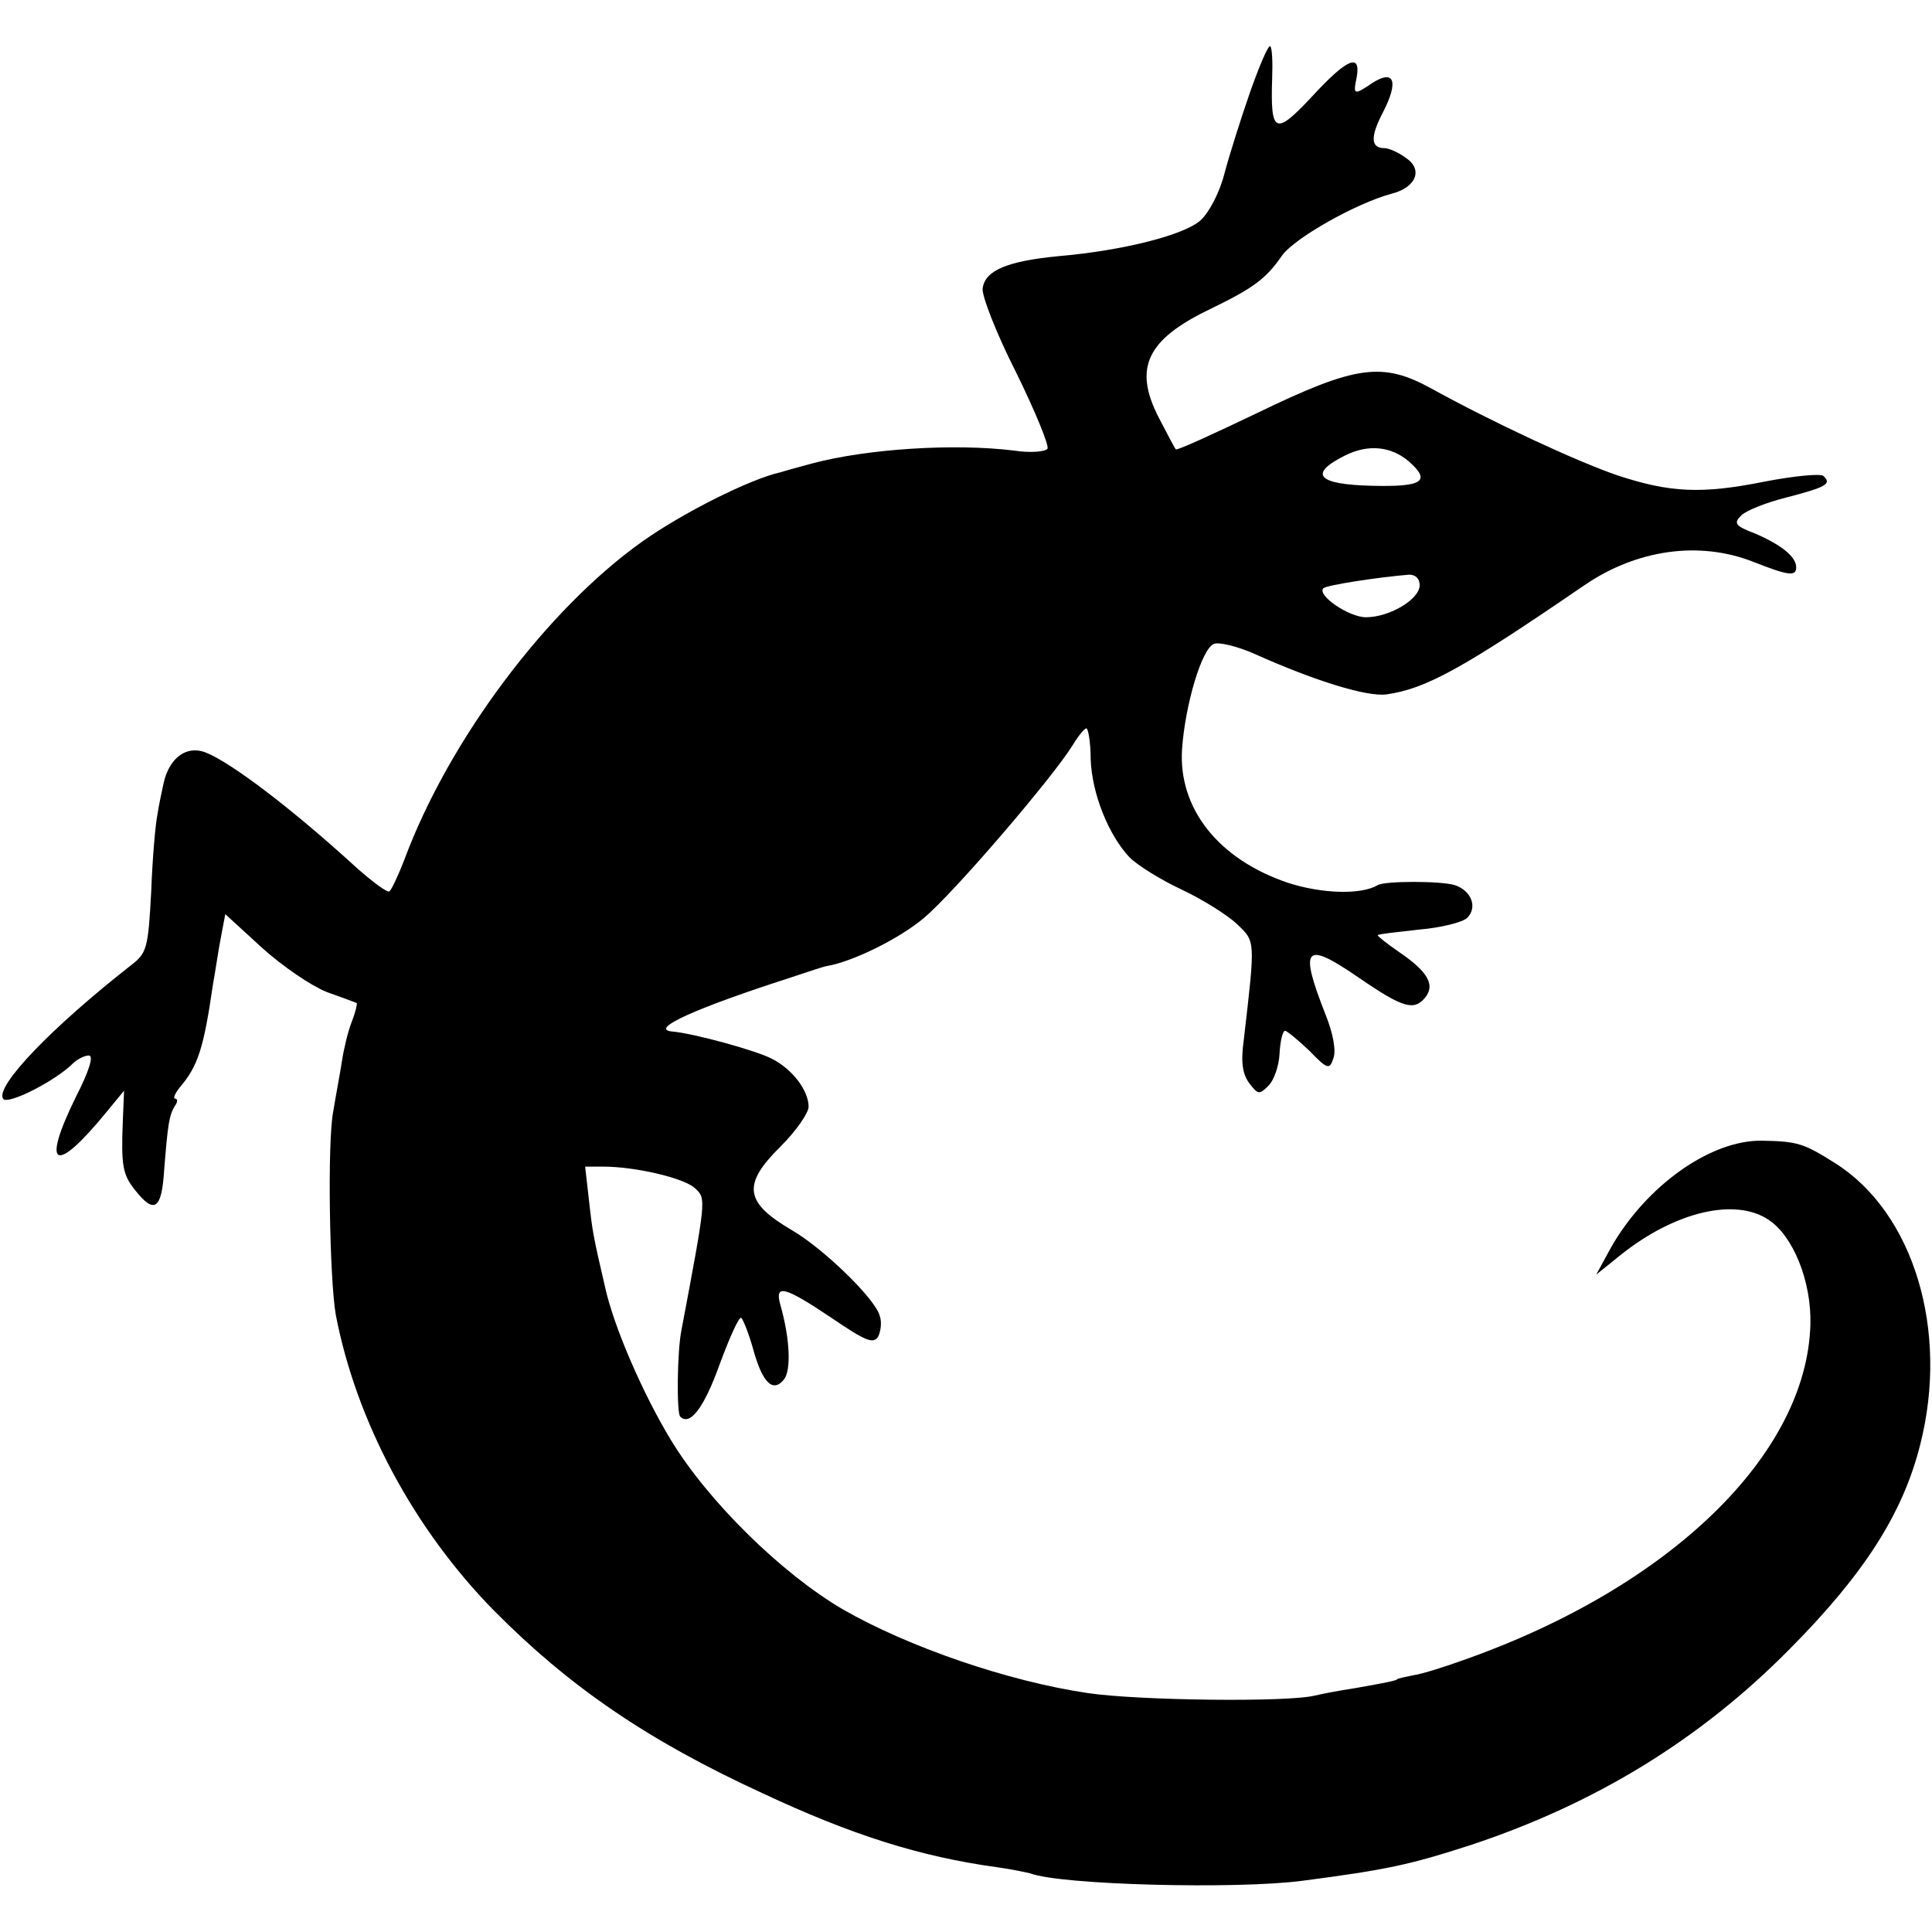 <?xml version="1.0" standalone="no"?>
<!DOCTYPE svg PUBLIC "-//W3C//DTD SVG 20010904//EN"
 "http://www.w3.org/TR/2001/REC-SVG-20010904/DTD/svg10.dtd">
<svg version="1.0" xmlns="http://www.w3.org/2000/svg"
 width="313pt" height="313pt" viewBox="0 0 313 313"
 preserveAspectRatio="xMidYMid meet">
<g transform="translate(0,313) scale(0.1,-0.1)"
fill="#000000" stroke="none">
<path d="M2026 2983 c-15 -43 -34 -103 -42 -133 -8 -32 -25 -64 -39 -77 -27
-24 -126 -49 -230 -58 -83 -8 -119 -23 -123 -52 -2 -11 22 -73 54 -136 31 -63
54 -119 51 -124 -4 -5 -28 -7 -54 -3 -97 12 -238 3 -328 -21 -22 -6 -44 -12
-50 -14 -50 -11 -159 -66 -224 -112 -155 -110 -314 -322 -386 -516 -10 -26
-21 -49 -24 -51 -3 -3 -27 15 -52 37 -106 97 -205 172 -246 188 -31 12 -59 -9
-68 -50 -3 -14 -8 -37 -10 -51 -3 -14 -8 -69 -10 -124 -5 -93 -7 -100 -33
-120 -129 -101 -220 -196 -207 -216 7 -11 85 29 113 57 7 7 19 13 26 13 8 0 1
-24 -21 -67 -57 -116 -34 -127 50 -24 l28 34 -2 -49 c-3 -72 0 -87 19 -111 32
-41 44 -33 48 32 6 75 8 87 17 103 5 6 5 12 1 12 -4 0 -1 8 7 18 30 35 39 64
54 167 4 22 9 57 13 77 l7 37 59 -54 c33 -30 80 -62 105 -72 25 -9 47 -17 49
-18 1 -1 -2 -15 -8 -30 -6 -15 -13 -44 -16 -64 -3 -20 -10 -56 -14 -81 -10
-49 -6 -273 4 -330 33 -172 126 -347 257 -480 121 -122 247 -209 434 -295 145
-68 256 -103 380 -120 22 -3 46 -8 54 -10 50 -19 336 -26 441 -12 138 18 174
26 273 58 202 67 372 171 517 318 120 121 183 219 211 331 47 185 -11 375
-137 455 -52 33 -62 36 -120 37 -83 1 -187 -73 -244 -173 l-24 -44 41 33 c87
69 184 92 238 56 40 -26 70 -100 68 -170 -6 -210 -226 -424 -558 -542 -33 -12
-71 -24 -85 -26 -14 -3 -26 -5 -27 -7 -4 -2 -11 -4 -68 -14 -27 -4 -57 -10
-65 -12 -44 -11 -286 -8 -367 4 -130 19 -292 75 -398 136 -99 58 -218 175
-278 274 -45 74 -93 184 -107 249 -19 82 -20 87 -26 141 l-6 53 29 0 c53 0
134 -19 150 -36 17 -16 17 -17 -23 -229 -7 -34 -8 -134 -2 -140 16 -16 39 15
64 85 16 43 31 77 35 75 3 -3 12 -25 19 -50 15 -55 32 -72 50 -50 12 15 10 66
-6 122 -9 33 7 29 83 -22 56 -38 68 -43 76 -30 4 9 6 24 2 34 -8 28 -92 109
-142 138 -77 45 -81 74 -18 136 25 25 45 54 45 64 0 26 -26 61 -60 78 -25 13
-126 41 -162 44 -36 4 40 38 192 87 30 10 57 19 60 19 41 7 117 44 157 78 49
41 209 228 241 280 9 15 19 27 22 27 3 0 7 -23 7 -50 2 -56 29 -123 63 -159
13 -13 50 -36 84 -52 34 -16 74 -41 90 -56 30 -29 30 -24 11 -188 -5 -36 -2
-55 9 -70 14 -18 16 -19 31 -4 9 9 17 32 18 52 1 20 5 37 9 37 3 0 21 -15 39
-32 30 -31 33 -31 39 -13 5 12 0 40 -12 70 -44 112 -35 122 55 60 70 -48 88
-53 106 -31 16 20 5 41 -40 72 -22 15 -38 28 -37 29 2 2 32 5 67 9 36 3 71 12
78 19 17 17 7 44 -20 53 -22 7 -114 7 -125 0 -27 -16 -91 -14 -146 4 -112 38
-177 120 -171 216 5 72 32 164 52 171 8 3 38 -4 67 -17 96 -43 180 -69 212
-65 64 9 124 42 321 177 85 58 186 72 273 38 58 -23 70 -24 70 -9 0 17 -24 36
-65 54 -34 13 -37 17 -24 30 8 8 41 21 73 29 65 17 74 22 60 35 -5 4 -47 0
-94 -9 -104 -21 -155 -18 -240 10 -67 23 -204 87 -300 140 -80 44 -122 39
-283 -39 -71 -34 -130 -61 -132 -59 -2 2 -14 25 -28 52 -41 80 -19 126 83 175
70 34 91 49 117 87 21 29 121 85 177 100 40 10 52 39 24 58 -12 9 -28 16 -35
16 -23 0 -23 19 -2 59 25 49 18 69 -17 47 -31 -21 -32 -20 -26 9 7 40 -16 30
-73 -32 -59 -63 -67 -60 -64 30 1 26 0 49 -3 52 -3 3 -17 -30 -32 -72z m257
-601 c36 -32 21 -41 -60 -39 -89 2 -104 19 -44 49 38 19 75 15 104 -10z m17
-200 c0 -23 -49 -52 -87 -52 -28 0 -80 36 -69 47 5 5 89 18 139 22 10 0 17 -6
17 -17z"/>
</g>
</svg>
